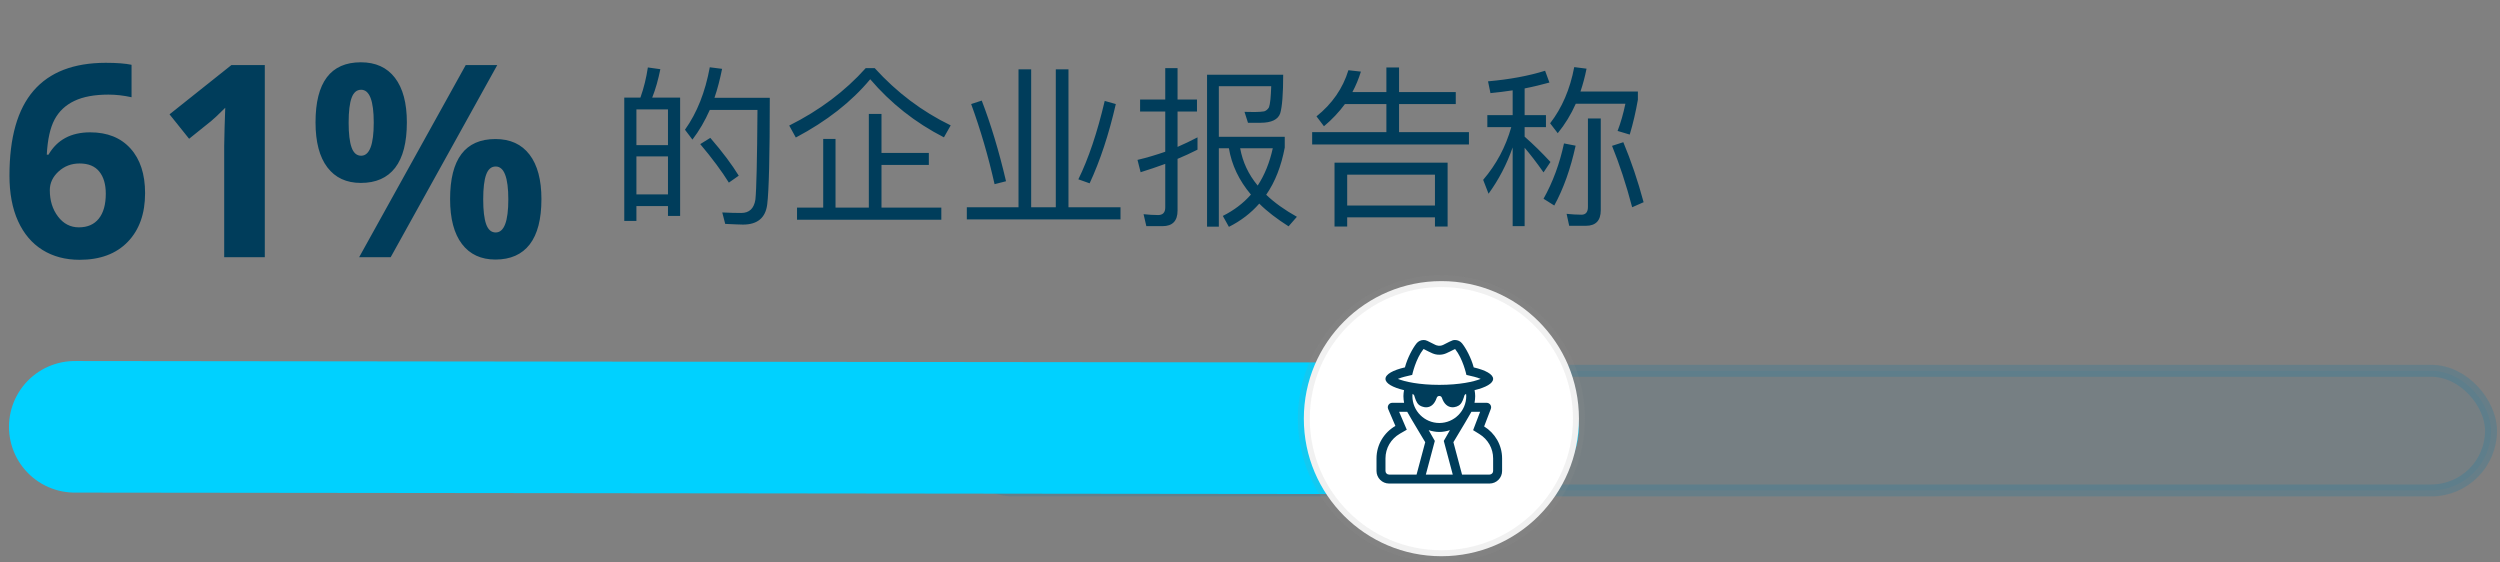 <?xml version="1.0" encoding="UTF-8"?>
<svg width="418px" height="94px" viewBox="0 0 418 94" version="1.1" xmlns="http://www.w3.org/2000/svg" xmlns:xlink="http://www.w3.org/1999/xlink">
    <rect x="0" y="0" width="418" height="94" fill="#808080" stroke="none"/>
    <title>security-02</title>
    <g id="Page-1" stroke="none" stroke-width="1" fill="none" fill-rule="evenodd">
        <g id="hybrid-work-page-infographics-china" transform="translate(-405, -2391)">
            <g id="security-02" transform="translate(405, 2391)">
                <g transform="translate(11.582, 46.223)">
                    <rect id="Rectangle" stroke="#0078AE" stroke-width="2" fill-opacity="0.4" fill="#0078AE" opacity="0.2" x="147.759" y="15.777" width="257.159" height="20" rx="10"></rect>
                    <line x1="0.918" y1="25.14" x2="241.392" y2="25.413" id="Line-6" stroke="#00D1FF" stroke-width="22" stroke-linecap="round"></line>
                    <g id="Group-29" transform="translate(206.418, 0.777)">
                        <circle id="Combined-Shape" stroke-opacity="0.13" stroke="#979797" stroke-width="2" fill="#FFFFFF" cx="23" cy="23" r="23"></circle>
                        <path d="M31.051,33.848 C32.209,33.848 33.151,32.906 33.151,31.748 L33.151,29.649 C33.151,27.38 31.942,25.411 30.147,24.3 L31.267,21.366 C31.455,20.874 31.094,20.349 30.564,20.349 L28.539,20.349 C28.609,19.983 28.651,19.608 28.651,19.224 C28.651,18.886 28.609,18.558 28.548,18.234 C30.447,17.775 31.651,17.1 31.651,16.35 C31.651,15.577 30.386,14.888 28.403,14.428 C27.986,12.853 27.119,11.245 26.467,10.425 C26.172,10.05 25.731,9.849 25.281,9.849 C24.992,9.849 24.835,9.896 24.381,10.12 L24.149,10.236 C23.935,10.344 23.667,10.481 23.322,10.655 C22.722,10.955 22.183,10.753 21.981,10.655 C20.584,9.956 20.462,9.849 20.022,9.849 C19.572,9.849 19.136,10.05 18.841,10.42 C18.189,11.241 17.322,12.849 16.905,14.424 C14.917,14.883 13.652,15.577 13.652,16.35 C13.652,17.105 14.856,17.78 16.755,18.234 C16.694,18.558 16.652,18.886 16.652,19.224 C16.652,19.608 16.694,19.983 16.764,20.349 L14.791,20.349 C14.252,20.349 13.891,20.897 14.101,21.394 L15.311,24.216 C13.431,25.308 12.152,27.319 12.152,29.649 L12.152,31.748 C12.152,32.906 13.094,33.848 14.252,33.848 L31.051,33.848 Z M22.651,17.349 C19.262,17.349 16.867,16.814 15.728,16.35 C16.441,16.055 17.13,15.914 18.119,15.684 C18.152,15.558 18.695,13.013 20.017,11.349 C21.362,12.024 21.784,12.309 22.651,12.309 C23.523,12.309 23.95,12.014 25.286,11.349 L25.291,11.353 C26.608,13.013 27.151,15.553 27.184,15.684 C28.187,15.914 28.862,16.055 29.575,16.35 C28.436,16.814 26.041,17.349 22.651,17.349 Z M22.656,23.724 C20.177,23.724 18.152,21.703 18.152,19.224 C18.152,19.097 18.166,18.975 18.18,18.853 C18.241,18.891 18.419,19.008 18.452,19.106 C18.634,19.664 18.78,20.259 19.225,20.672 C19.6,21.019 21.428,21.849 22.225,19.5 C22.356,19.106 22.947,19.106 23.083,19.5 C23.833,21.722 25.609,21.113 26.083,20.672 C26.528,20.259 26.678,19.664 26.856,19.106 C26.889,19.008 27.062,18.891 27.128,18.853 C27.142,18.975 27.156,19.097 27.156,19.224 C27.156,21.703 25.136,23.724 22.656,23.724 Z M18.85,32.348 L14.252,32.348 C13.919,32.348 13.652,32.081 13.652,31.748 L13.652,29.649 C13.652,27.938 14.552,26.391 16.061,25.514 L17.214,24.849 L15.93,21.849 L17.284,21.849 C17.411,22.108 18.391,23.754 19.2,25.105 L19.448,25.52 C19.608,25.787 19.756,26.033 19.882,26.243 L20.054,26.528 C20.206,26.781 20.298,26.934 20.298,26.934 L18.85,32.348 Z M31.051,32.348 L26.453,32.348 L25.009,26.934 C25.009,26.934 25.102,26.781 25.254,26.528 L25.425,26.243 C26.213,24.933 27.856,22.189 28.023,21.849 L29.476,21.849 L28.305,24.923 L29.359,25.575 C30.794,26.461 31.651,27.984 31.651,29.649 L31.651,31.748 C31.651,32.081 31.384,32.348 31.051,32.348 Z M24.901,32.348 L20.401,32.348 L21.901,26.723 L20.875,24.923 C21.442,25.102 22.028,25.223 22.651,25.223 C23.275,25.223 23.866,25.102 24.428,24.923 L23.401,26.723 L24.901,32.348 Z" id="user-secret" fill="#003D5B" fill-rule="nonzero"></path>
                    </g>
                </g>
                <path d="M124.214,37.552 C126.65,37.552 127.984,36.421 128.274,34.217 C128.564,31.955 128.709,25.981 128.709,16.353 L119.458,16.353 C119.98,14.845 120.386,13.221 120.734,11.51 L118.675,11.249 C117.921,15.367 116.558,18.847 114.528,21.689 L115.775,23.342 C116.906,21.863 117.863,20.21 118.675,18.383 L126.65,18.383 C126.592,26.735 126.476,31.752 126.302,33.376 C126.07,34.855 125.287,35.609 123.924,35.609 C123.025,35.609 121.981,35.58 120.763,35.522 L121.256,37.436 C122.648,37.494 123.634,37.552 124.214,37.552 Z M106.408,36.943 L106.408,34.449 L111.686,34.449 L111.686,36.102 L113.716,36.102 L113.716,16.324 L109.047,16.324 C109.627,14.874 110.062,13.279 110.41,11.568 L108.322,11.278 C108.061,13.018 107.655,14.7 107.075,16.324 L104.378,16.324 L104.378,36.943 L106.408,36.943 Z M111.686,24.27 L106.408,24.27 L106.408,18.296 L111.686,18.296 L111.686,24.27 Z M121.865,30.534 L123.518,29.374 C122.416,27.576 120.85,25.459 118.762,23.052 L117.08,24.096 C119.081,26.474 120.676,28.62 121.865,30.534 Z M111.686,32.506 L106.408,32.506 L106.408,26.155 L111.686,26.155 L111.686,32.506 Z M133.059,22.994 C138.221,20.268 142.368,17.02 145.5,13.25 C148.922,17.252 153.011,20.5 157.825,22.965 L158.956,20.964 C154.171,18.644 149.937,15.454 146.254,11.394 L144.746,11.394 C141.324,15.222 137.061,18.441 131.957,20.993 L133.059,22.994 Z M157.39,36.74 L157.39,34.71 L147.385,34.71 L147.385,27.576 L155.302,27.576 L155.302,25.575 L147.385,25.575 L147.385,19.05 L145.268,19.05 L145.268,34.71 L139.7,34.71 L139.7,23.226 L137.641,23.226 L137.641,34.71 L133.262,34.71 L133.262,36.74 L157.39,36.74 Z M187.347,36.682 L187.347,34.652 L178.647,34.652 L178.647,11.597 L176.53,11.597 L176.53,34.652 L172.412,34.652 L172.412,11.597 L170.295,11.597 L170.295,34.652 L161.653,34.652 L161.653,36.682 L187.347,36.682 Z M166.293,30.795 L168.207,30.302 C167.018,25.227 165.655,20.732 164.147,16.817 L162.378,17.397 C163.944,21.689 165.249,26.155 166.293,30.795 Z M182.185,30.65 C183.954,26.851 185.404,22.443 186.564,17.397 L184.708,16.875 C183.461,22.182 181.982,26.561 180.3,29.983 L182.185,30.65 Z M194.365,37.813 C196.047,37.813 196.888,36.943 196.888,35.203 L196.888,26.561 C198.019,26.097 199.121,25.575 200.223,25.024 L200.223,22.965 C199.121,23.545 198.019,24.067 196.888,24.56 L196.888,18.644 L200.136,18.644 L200.136,16.643 L196.888,16.643 L196.888,11.394 L194.829,11.394 L194.829,16.643 L190.624,16.643 L190.624,18.644 L194.829,18.644 L194.829,25.372 C193.321,25.894 191.784,26.358 190.189,26.735 L190.711,28.794 C192.103,28.359 193.495,27.895 194.829,27.402 L194.829,34.71 C194.829,35.522 194.423,35.957 193.64,35.957 C192.857,35.957 192.045,35.899 191.204,35.812 L191.668,37.813 L194.365,37.813 Z M205.472,37.929 C207.444,36.943 209.155,35.638 210.547,34.043 C211.881,35.377 213.534,36.624 215.448,37.842 L216.84,36.247 C214.81,35.116 213.099,33.898 211.707,32.564 C213.215,30.389 214.23,27.75 214.81,24.676 L214.81,22.878 L203.79,22.878 L203.79,14.41 L212.548,14.41 C212.49,16.208 212.374,17.397 212.171,17.948 C211.968,18.296 211.707,18.499 211.388,18.615 C211.04,18.673 210.489,18.731 209.793,18.731 C209.097,18.731 208.546,18.702 208.082,18.702 L208.662,20.529 L210.75,20.529 C212.606,20.529 213.708,19.978 214.056,18.934 C214.375,17.861 214.549,15.715 214.549,12.496 L201.818,12.496 L201.818,37.9 L203.79,37.9 L203.79,24.792 L205.472,24.792 C205.936,27.576 207.154,30.157 209.155,32.535 C207.879,33.985 206.313,35.174 204.457,36.102 L205.472,37.929 Z M210.286,31.027 C208.72,29.142 207.763,27.054 207.357,24.792 L212.809,24.792 C212.287,27.17 211.446,29.258 210.286,31.027 Z M245.608,24.154 L245.608,22.095 L233.921,22.095 L233.921,17.397 L243.404,17.397 L243.404,15.396 L233.921,15.396 L233.921,11.278 L231.804,11.278 L231.804,15.396 L226.12,15.396 C226.7,14.323 227.164,13.192 227.541,11.974 L225.453,11.742 C224.525,14.787 222.727,17.368 220.117,19.456 L221.364,21.109 C222.727,19.978 223.887,18.731 224.873,17.397 L231.804,17.397 L231.804,22.095 L219.392,22.095 L219.392,24.154 L245.608,24.154 Z M225.25,37.871 L225.25,36.334 L239.924,36.334 L239.924,37.871 L242.041,37.871 L242.041,27.199 L223.133,27.199 L223.133,37.871 L225.25,37.871 Z M239.924,34.362 L225.25,34.362 L225.25,29.2 L239.924,29.2 L239.924,34.362 Z M272.491,22.501 C273.071,20.587 273.506,18.644 273.854,16.672 L273.854,15.309 L264.255,15.309 C264.661,14.091 265.009,12.815 265.27,11.481 L263.211,11.22 C262.515,14.932 261.152,18.064 259.18,20.616 L260.456,22.269 C261.645,20.819 262.66,19.166 263.472,17.339 L271.766,17.339 C271.418,19.021 270.983,20.529 270.461,21.892 L272.491,22.501 Z M254.917,37.813 L254.917,24.705 C255.787,25.72 256.86,27.083 258.078,28.823 L259.238,27.083 C257.788,25.517 256.367,24.125 254.917,22.849 L254.917,21.254 L258.484,21.254 L258.484,19.253 L254.917,19.253 L254.917,14.787 C256.396,14.497 257.788,14.149 259.064,13.801 L258.339,11.829 C255.555,12.699 252.394,13.279 248.798,13.598 L249.204,15.57 C250.48,15.454 251.698,15.28 252.916,15.106 L252.916,19.253 L248.682,19.253 L248.682,21.254 L252.684,21.254 C251.756,24.56 250.19,27.489 247.986,30.07 L248.885,32.39 C250.567,30.07 251.93,27.489 252.916,24.647 L252.916,37.813 L254.917,37.813 Z M265.154,37.755 C266.807,37.755 267.648,36.885 267.648,35.145 L267.648,19.804 L265.502,19.804 L265.502,34.623 C265.502,35.464 265.125,35.899 264.429,35.899 C263.646,35.899 262.805,35.841 261.935,35.754 L262.37,37.755 L265.154,37.755 Z M272.897,34.652 L274.811,33.811 C273.854,30.244 272.723,26.909 271.418,23.777 L269.533,24.386 C270.751,27.373 271.882,30.795 272.897,34.652 Z M259.876,34.362 C261.413,31.549 262.602,28.214 263.443,24.357 L261.5,23.98 C260.775,27.344 259.644,30.447 258.078,33.231 L259.876,34.362 Z" id="的企业报告称" fill="#003D5B" fill-rule="nonzero"></path>
                <path d="M13.315,43.439 C16.743,43.439 19.424,42.44 21.357,40.44 C23.291,38.441 24.258,35.727 24.258,32.299 C24.258,29.121 23.445,26.63 21.819,24.829 C20.193,23.027 17.944,22.126 15.073,22.126 C11.88,22.126 9.558,23.371 8.108,25.861 L8.108,25.861 L7.822,25.861 C7.954,23.327 8.386,21.372 9.119,19.995 C9.851,18.618 10.953,17.578 12.426,16.875 C13.898,16.171 15.798,15.82 18.127,15.82 C19.402,15.82 20.691,15.966 21.995,16.259 L21.995,16.259 L21.995,10.832 C20.955,10.612 19.519,10.502 17.688,10.502 C12.327,10.502 8.302,12.055 5.614,15.161 C2.926,18.266 1.582,22.998 1.582,29.355 C1.582,32.329 2.062,34.87 3.021,36.979 C3.981,39.089 5.343,40.693 7.108,41.792 C8.873,42.89 10.942,43.439 13.315,43.439 Z M13.184,38.012 C11.777,38.012 10.616,37.412 9.701,36.21 C8.785,35.009 8.328,33.537 8.328,31.794 C8.328,30.607 8.815,29.567 9.789,28.674 C10.763,27.78 11.938,27.333 13.315,27.333 C14.78,27.333 15.875,27.784 16.6,28.685 C17.325,29.586 17.688,30.82 17.688,32.387 C17.688,34.189 17.3,35.577 16.523,36.551 C15.747,37.525 14.634,38.012 13.184,38.012 Z M44.275,43 L44.275,10.876 L38.694,10.876 L28.345,19.116 L31.619,23.203 L35.31,20.236 C35.75,19.885 36.533,19.145 37.661,18.017 L37.661,18.017 L37.551,21.357 L37.485,24.411 L37.485,43 L44.275,43 Z M60.337,30.585 C62.856,30.585 64.768,29.74 66.072,28.048 C67.375,26.356 68.027,23.825 68.027,20.456 C68.027,17.233 67.365,14.754 66.039,13.018 C64.713,11.282 62.812,10.415 60.337,10.415 C55.283,10.415 52.756,13.762 52.756,20.456 C52.756,23.737 53.416,26.246 54.734,27.982 C56.052,29.718 57.92,30.585 60.337,30.585 Z M65.325,43 L83.145,10.876 L77.871,10.876 L60.051,43 L65.325,43 Z M60.381,26.037 C59.648,26.037 59.117,25.579 58.788,24.664 C58.458,23.748 58.293,22.36 58.293,20.5 C58.293,18.64 58.458,17.259 58.788,16.358 C59.117,15.457 59.648,15.007 60.381,15.007 C61.787,15.007 62.49,16.838 62.49,20.5 C62.49,24.191 61.787,26.037 60.381,26.037 Z M82.837,43.396 C85.356,43.396 87.268,42.55 88.572,40.858 C89.875,39.166 90.527,36.643 90.527,33.288 C90.527,30.065 89.865,27.586 88.539,25.85 C87.213,24.115 85.312,23.247 82.837,23.247 C77.783,23.247 75.256,26.594 75.256,33.288 C75.256,36.555 75.916,39.056 77.234,40.792 C78.552,42.528 80.42,43.396 82.837,43.396 Z M82.881,38.869 C82.148,38.869 81.617,38.411 81.288,37.496 C80.958,36.58 80.793,35.192 80.793,33.332 C80.793,31.472 80.958,30.091 81.288,29.19 C81.617,28.289 82.148,27.839 82.881,27.839 C84.287,27.839 84.99,29.67 84.99,33.332 C84.99,37.023 84.287,38.869 82.881,38.869 Z" id="61%" fill="#003D5B" fill-rule="nonzero"></path>
            </g>
        </g>
    </g>
</svg>